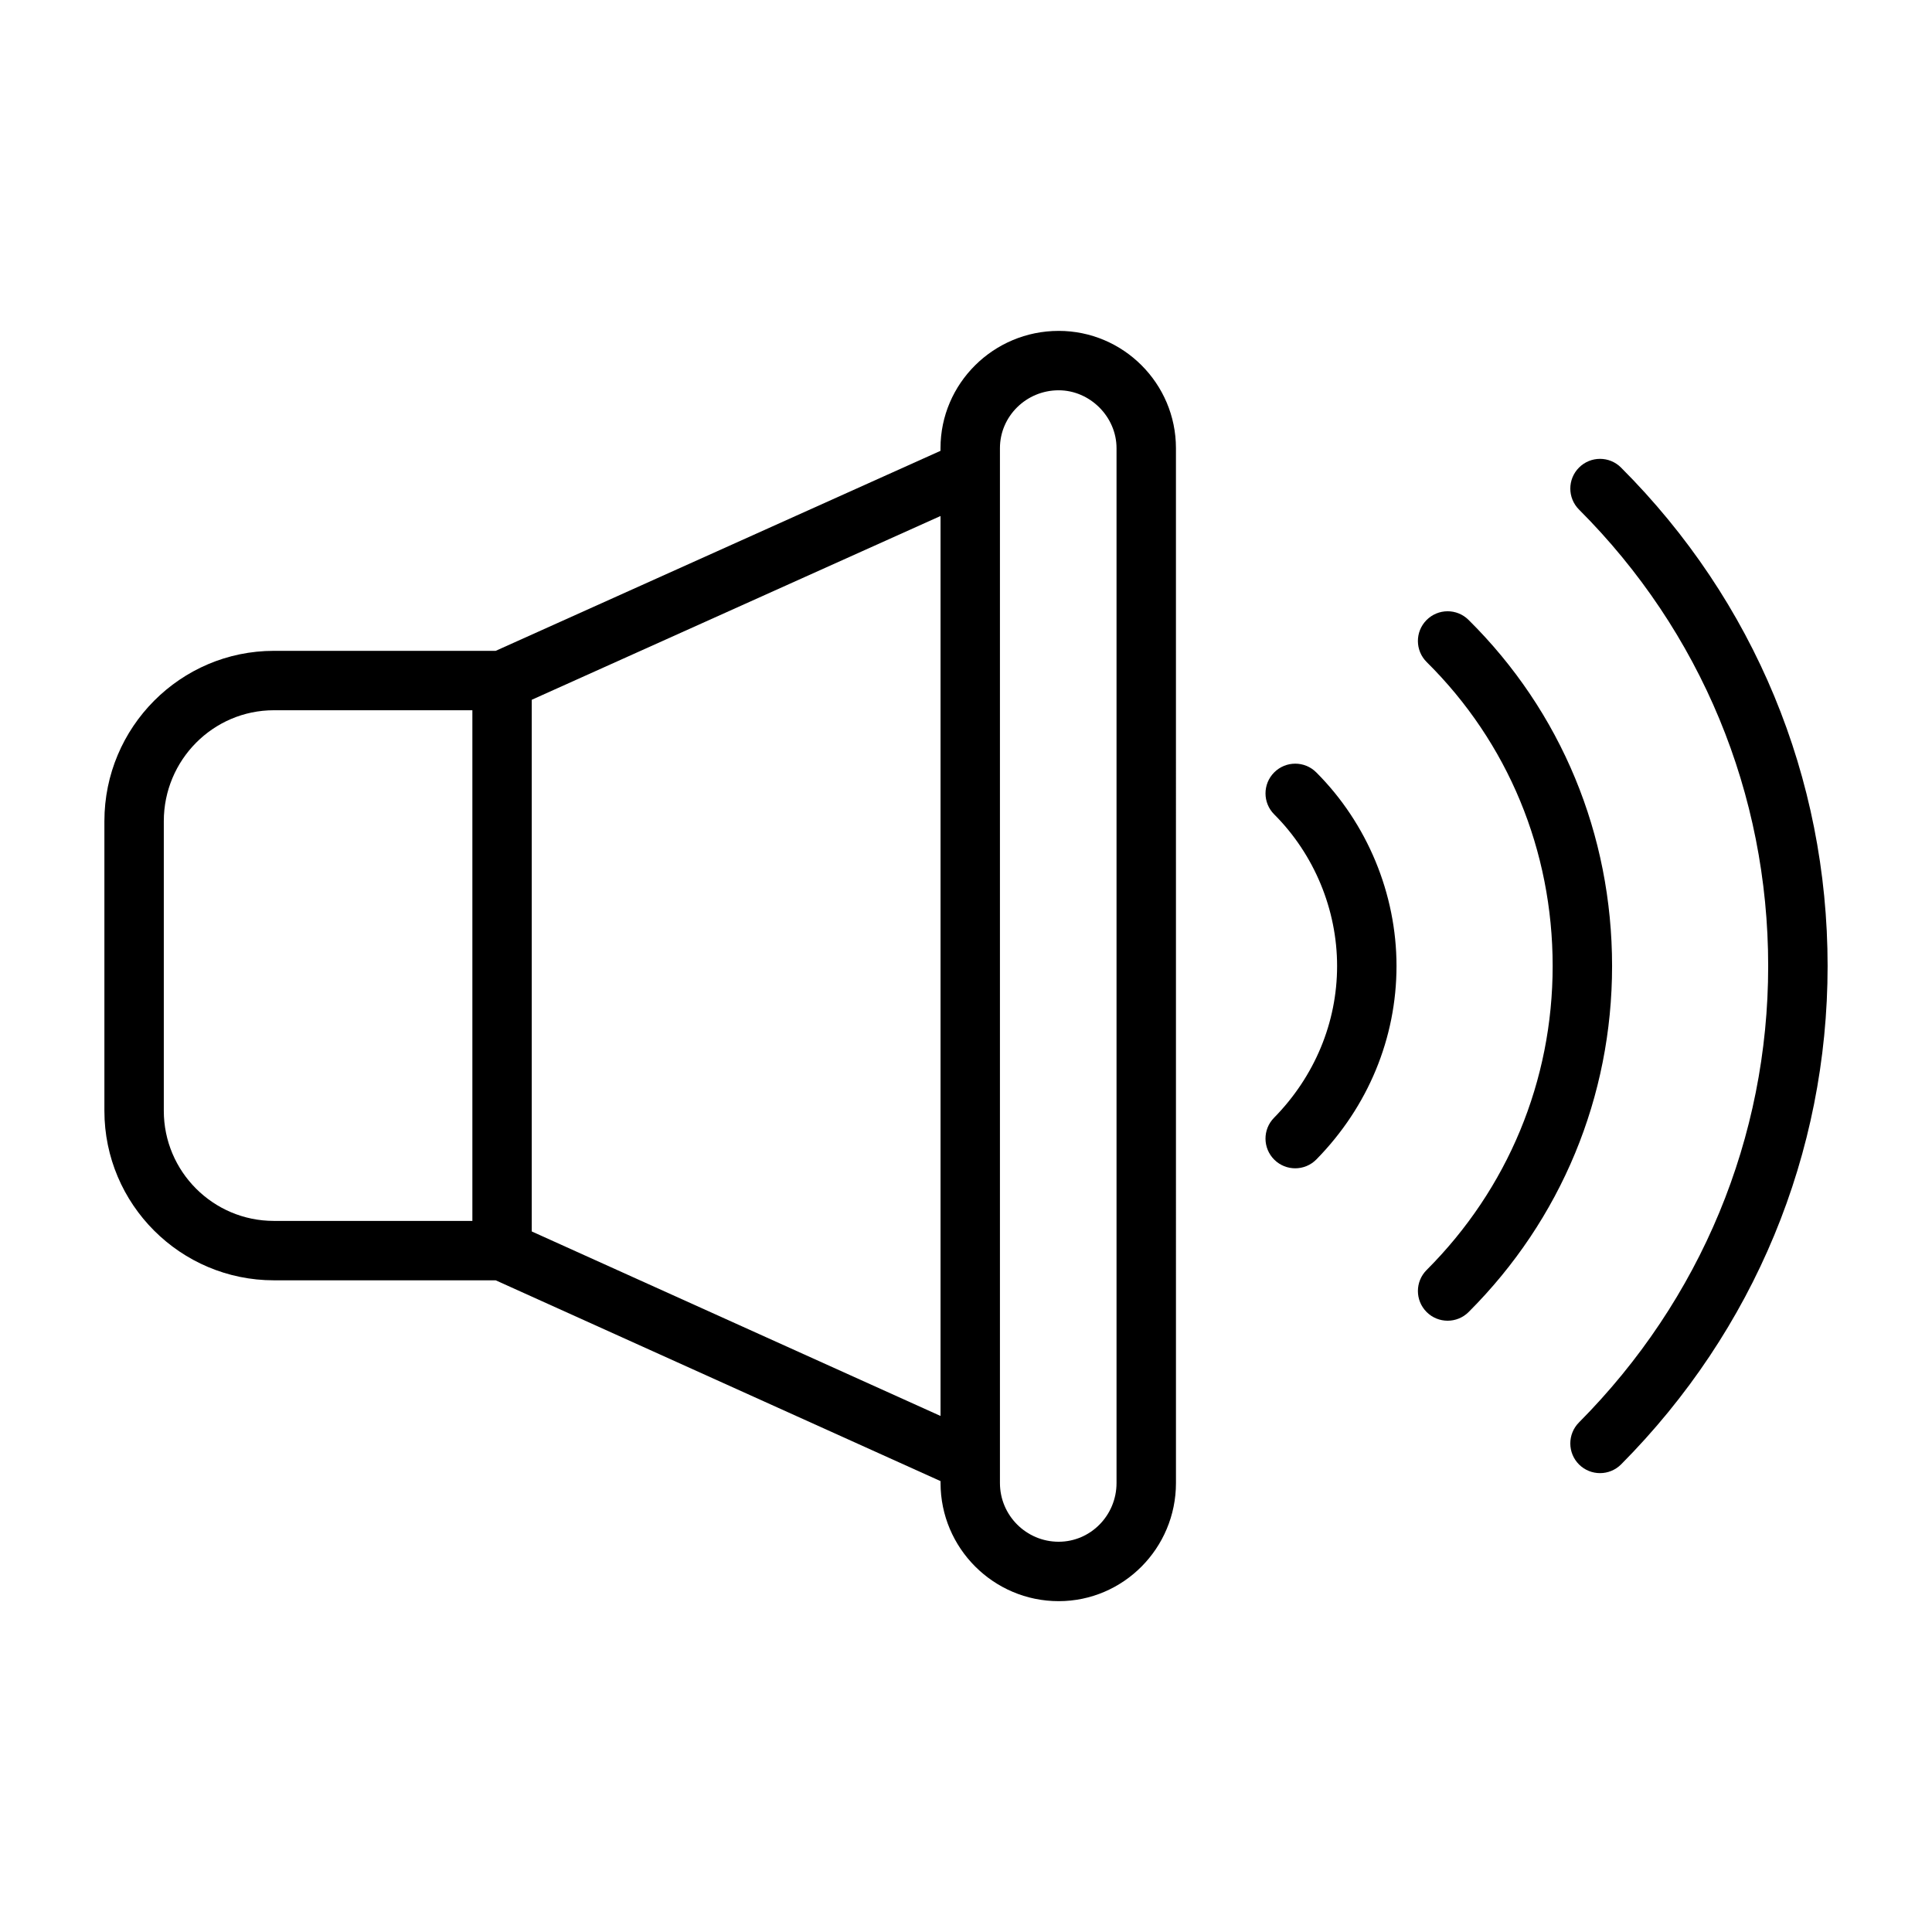 <?xml version="1.0" encoding="UTF-8"?>
<!-- Uploaded to: ICON Repo, www.svgrepo.com, Generator: ICON Repo Mixer Tools -->
<svg fill="#000000" width="800px" height="800px" version="1.1" viewBox="144 144 512 512" xmlns="http://www.w3.org/2000/svg">
 <g>
  <path d="m424.55 231.69c-17.254 0-31.309 13.941-31.309 31.078v0.707l-117.88 53.004h-58.777c-24.766 0-44.918 20.246-44.918 45.137v76.762c0 24.766 20.152 44.918 44.918 44.918h58.781l117.89 53.215v0.504c0 17.254 14.043 31.309 31.309 31.309 17.137 0 31.078-14.043 31.078-31.309l-0.004-274.25c-0.008-17.137-13.957-31.078-31.086-31.078zm-237.14 206.69v-76.762c0-16.215 13.082-29.395 29.172-29.395h52.602v135.33h-52.598c-16.094 0.008-29.176-13.082-29.176-29.172zm97.512 31.969v-140.9l108.33-48.703v238.5zm154.97 66.668c0 8.582-6.879 15.562-15.336 15.562-8.582 0-15.562-6.984-15.562-15.562v-274.25c0-8.453 6.984-15.336 15.562-15.336 8.312 0 15.336 7.031 15.336 15.336z"/>
  <path d="m573.59 267.91c-3.078-3.078-8.055-3.078-11.133 0-3.078 3.078-3.078 8.055 0 11.133 32.324 32.324 50.129 75.281 50.129 120.96 0 45.445-17.812 88.41-50.152 120.97-3.062 3.094-3.047 8.07 0.039 11.141 1.535 1.52 3.543 2.281 5.551 2.281 2.023 0 4.047-0.781 5.59-2.32 35.281-35.535 54.719-82.445 54.719-132.07 0-49.879-19.438-96.789-54.742-132.09z"/>
  <path d="m533.17 308.27c-3.086-3.055-8.062-3.039-11.133 0.062-3.062 3.094-3.031 8.07 0.062 11.133 21.516 21.301 33.371 49.91 33.371 80.539 0 30.41-11.863 59.023-33.402 80.562-3.078 3.078-3.078 8.055 0 11.133 1.535 1.535 3.551 2.305 5.566 2.305 2.016 0 4.031-0.77 5.566-2.305 24.523-24.508 38.016-57.074 38.016-91.695 0-34.867-13.5-67.449-38.047-91.734z"/>
  <path d="m481.68 348.69c-3.078 3.078-3.078 8.062 0 11.133 10.598 10.586 16.664 25.23 16.664 40.18 0 14.957-5.934 29.246-16.719 40.227-3.047 3.102-3 8.078 0.109 11.133 1.527 1.496 3.519 2.25 5.512 2.25 2.039 0 4.078-0.789 5.621-2.363 13.68-13.941 21.223-32.141 21.223-51.254 0-19.098-7.754-37.801-21.277-51.316-3.074-3.066-8.055-3.066-11.133 0.012z"/>
 </g>
</svg>
